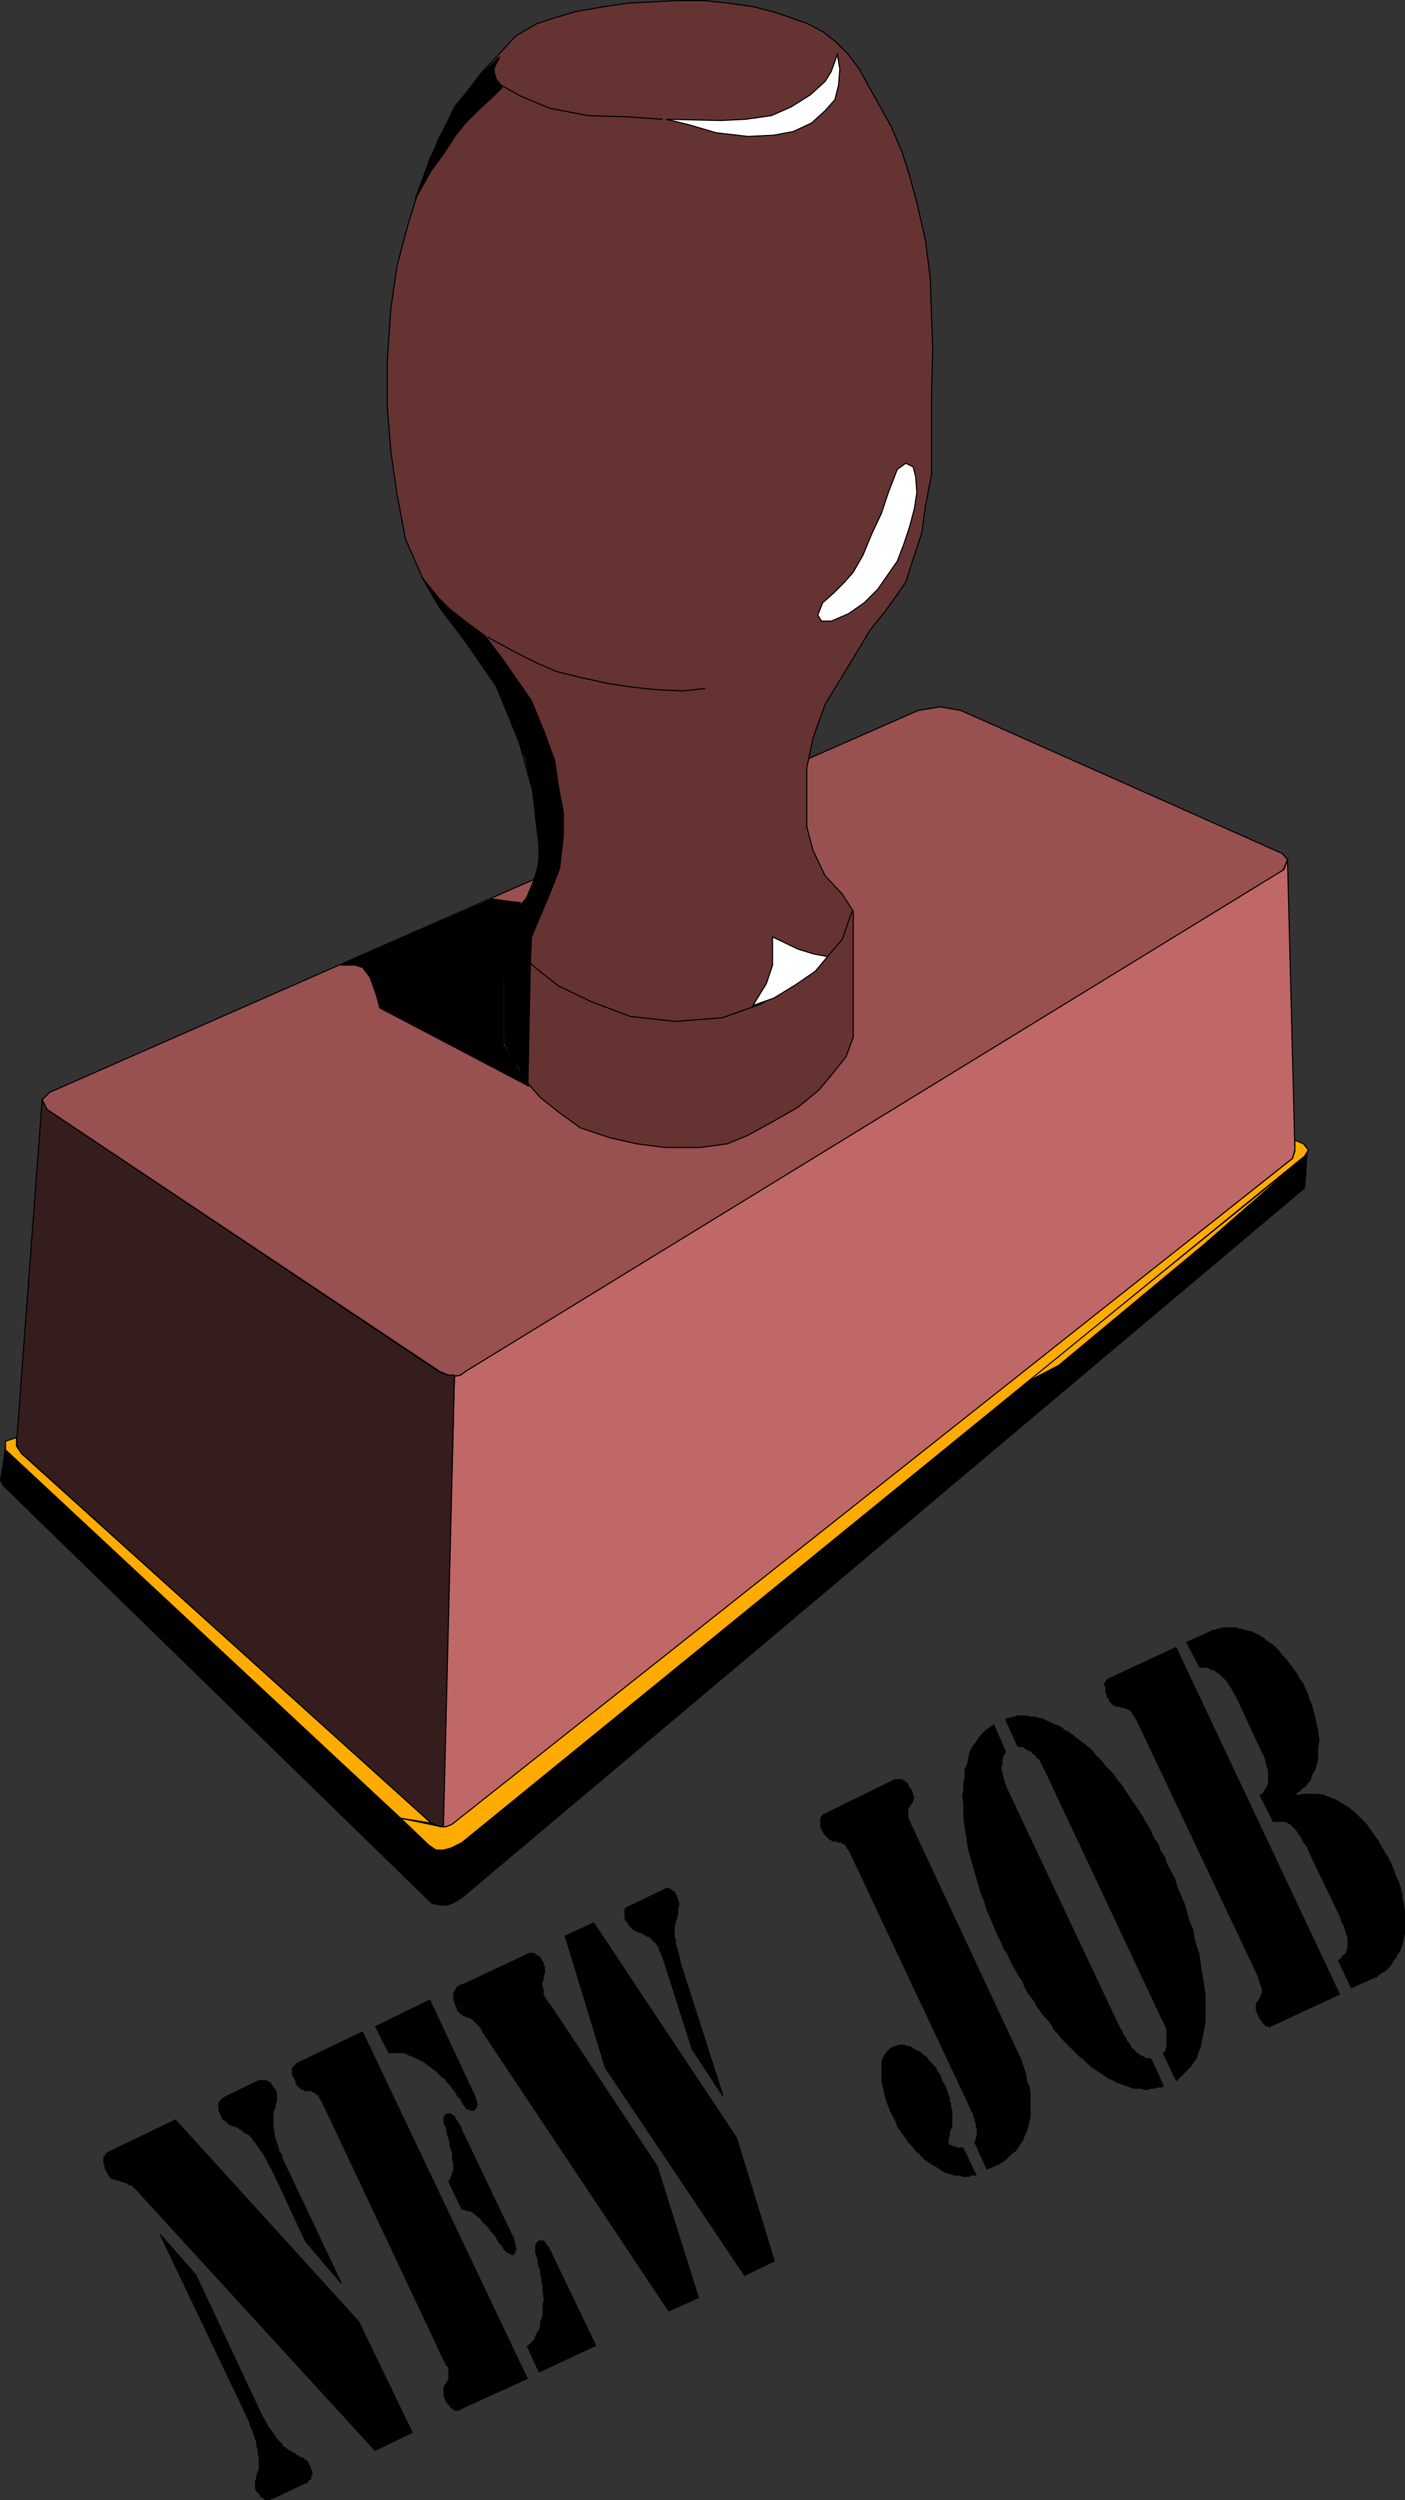 <svg xmlns="http://www.w3.org/2000/svg" width="114.848" height="204.245"><rect width="100%" height="100%" fill="#333333" stroke="none"/><path fill="#995050" d="m75.047 58.046 1.8-.301 1.7.3 26.301 11.7.398.5-.398.902-66.7 40.898-.5.301-.5.102-.5-.102-.702-.3L3.848 90.647l-.402-.8.601-.602 71-31.2"/><path fill="none" stroke="#000" stroke-width=".091" d="m75.047 58.046 1.8-.301 1.7.3 26.301 11.7.398.5-.398.902-66.7 40.898-.5.301-.5.102-.5-.102-.702-.3L3.848 90.647l-.402-.8.601-.602zm0 0"/><path fill="#633" d="m43.848 67.448-.3-2.8-1.302-4.7-1.3-3.402-2.2-3.2-2.8-3.699-1.399-2.402-1.398-3.2-.703-3.699-.5-3.5-.297-3.699v-3.5l.297-4.402.5-3.5.902-3.399 1-3.199 1.5-3.8 1.398-2.602 2.102-2.797 1.7-1.8 1.1-1.2 1.7-1 1.2-.402 2-.598 2.3-.402 2.098-.301 2-.098 2-.102h2.101l1.899.2 2.101.3 1.602.403 1.5.5 1.398.5 1.3.699 1 .8.9.9 1 1.3.699 1.3.8 1.4 1.102 2 .898 2.1.602 1.9.598 2.198.703 3.102.398 3.098.102 3.3.097 2.403-.097 3.699v6.598l-.5 2.601-.301 2.2-.7 2.101-.6 1.898-.9 1.301-.8 1.102-1.2 1.5-2.3 3.797-1.402 2.3-1 2.801-.5 2.399v4.8l.5 1.903 1 2.097 1.402 1.5.898 1.403v10.297l-.597 1.601-1.203 1.5-1 1.2-1.7 1.402-2.097 1.199-2 1.098-1.703.703-2.2.297h-2.898l-2.3-.297-2.2-.5-2.402-.801-1.797-1.3-1.5-1.2-1.403-1.602-1-1.8-.5-1v-9.399l.903-1.398 1-1.203.699-1.797.3-1.8-.3-2.2"/><path fill="none" stroke="#000" stroke-width=".091" d="m43.848 67.448-.3-2.8-1.302-4.7-1.3-3.402-2.2-3.2-2.8-3.699-1.399-2.402-1.398-3.2-.703-3.699-.5-3.5-.297-3.699v-3.5l.297-4.402.5-3.5.902-3.399 1-3.199 1.5-3.8 1.398-2.602 2.102-2.797 1.7-1.8 1.1-1.2 1.7-1 1.2-.402 2-.598 2.3-.402 2.098-.301 2-.098 2-.101h2.101l1.899.199 2.101.3 1.602.403 1.5.5 1.398.5 1.3.7 1 .8.9.898 1 1.301.699 1.3.8 1.4 1.102 2 .898 2.1.602 1.9.598 2.199.703 3.101.398 3.098.102 3.3.097 2.403-.097 3.7v6.597l-.5 2.601-.301 2.2-.7 2.101-.6 1.899-.9 1.3-.8 1.102-1.2 1.5-2.3 3.797-1.402 2.3-1 2.801-.5 2.399v4.8l.5 1.903 1 2.098 1.402 1.5.898 1.402v10.297l-.597 1.601-1.203 1.5-1 1.2-1.7 1.402-2.097 1.2-2 1.097-1.703.703-2.2.297h-2.898l-2.3-.297-2.2-.5-2.402-.8-1.797-1.302-1.5-1.199-1.403-1.601-1-1.801-.5-1v-9.399l.903-1.398 1-1.203.699-1.797.3-1.8zm0 0"/><path fill="#c06767" d="m37.149 112.448.5-.102.398-.3 66.899-41 .3-.801.602 23.703-.2.7-68.402 54.3-.5.297h-.597l1-36.797"/><path fill="none" stroke="#000" stroke-width=".091" d="m37.149 112.448.5-.102.398-.3 66.899-41 .3-.801.602 23.703-.2.7-68.402 54.3-.5.297h-.597zm0 0"/><path fill="#361d1d" d="m3.446 89.846.402.801 32 21.399.7.3h.6l-.902 36.899-.5-.098-.5-.2-33.699-30.402-.2-.597 2.099-28.102"/><path fill="none" stroke="#000" stroke-width=".091" d="m3.446 89.846.402.801 32 21.399.7.3h.6l-.902 36.899-.5-.098-.5-.2-33.699-30.402-.2-.597zm0 0"/><path d="m35.446 155.546.203-4.5-.403-.2-34.8-32.5-.399 2.602.2.398 34.699 33.801.3.3.2.099"/><path fill="none" stroke="#000" stroke-width=".091" d="m35.446 155.546.203-4.5-.403-.2-34.8-32.5-.399 2.602.2.398 34.699 33.801.3.3zm0 0"/><path d="m35.547 155.546.5.101h.399l.402-.101.398-.2.602-.398 68.8-57.902.2-3-.2.3-69 56.2-1 .5-.402.101-.597-.101-.102 4.5"/><path fill="none" stroke="#000" stroke-width=".091" d="m35.547 155.546.5.101h.399l.402-.101.398-.2.602-.398 68.8-57.902.2-3-.2.3-69 56.2-1 .5-.402.101-.597-.101zm0 0"/><path fill="#ffab00" d="m83.848 112.948 22.398-18.102-7.8 6.801-11.899 9.899-2.7 1.402"/><path fill="none" stroke="#000" stroke-width=".091" d="m83.848 112.948 22.398-18.102-7.8 6.801-11.899 9.899zm0 0"/><path fill="#ffab00" d="m106.547 93.448.399.5-.297.5-68.903 56.098-.8.402-.297.098-.403.101h-.597l-.602-.402-2.3-2.2 2.902.602.398.098h.399l.5-.2 68.703-54.398.199-.601v-.899l.7.3"/><path fill="none" stroke="#000" stroke-width=".091" d="m106.547 93.448.399.5-.297.5-68.903 56.098-.8.402-.297.098-.403.101h-.597l-.602-.402-2.3-2.2 2.902.602.398.098h.399l.5-.2 68.703-54.398.199-.601v-.899zm0 0"/><path fill="#ffab00" d="m32.746 148.546-32.3-30.098v-.703l.902-.297v.7l.398.597 33.5 30.203-2.5-.403"/><path fill="none" stroke="#000" stroke-width=".091" d="m32.746 148.546-32.3-30.098v-.703l.902-.297v.7l.398.597 33.5 30.203zm0 0"/><path fill="#fff" d="m68.446 4.448-.5 1.398-.5.801-1.2 1.098-1.597 1-1.602.703-2.101.297-2 .101-4.5-.101 1.703.402 2.398.7 2.602.3 2.097-.101 1.602-.301 1.5-.7 1.098-1 .8-.898.301-1.2.102-1.3-.203-1.2"/><path fill="none" stroke="#000" stroke-width=".091" d="m68.446 4.448-.5 1.398-.5.801-1.2 1.098-1.597 1-1.602.703-2.101.297-2 .101-4.5-.101 1.703.402 2.398.7 2.602.3 2.097-.101 1.602-.301 1.5-.7 1.098-1 .8-.898.301-1.2.102-1.3zM54.149 9.745l-2.801-.2-3.3-.097-3.102-.602-2.399-1-1.601-.898-.5-.602-.098-.8.3-.801"/><path fill="#fff" d="m74.047 37.846-.7.5-.698 1.801-.602 1.8-.8 1.7-.7 1.7-.8 1.398-.7.8-.898.903-.903.797-.398 1 .3.5h.798l1.402-.598 1.3-.902 1.098-1.098.903-1.3.699-1 .5-1.301.5-1.5.398-1.5.2-1.301-.098-1.297-.2-.8-.6-.302"/><path fill="none" stroke="#000" stroke-width=".091" d="m74.047 37.846-.7.5-.698 1.801-.602 1.8-.8 1.7-.7 1.7-.8 1.398-.7.8-.898.903-.903.797-.398 1 .3.5h.798l1.402-.598 1.3-.902 1.098-1.098.903-1.3.699-1 .5-1.301.5-1.5.398-1.5.2-1.301-.098-1.297-.2-.8zM57.649 56.245l-1.801.203-2.2-.102-1.902-.199-2-.3-2.3-.5-2-.5-1.598-.7-1.602-.8-2.398-1.301m1.301 23.902 1.199 1.797 1.398 1.3 1.903 1.5 2.699 1.301 3.2 1.2 3.698.402 3.801-.3 3.102-1.102 2.5-1.399 1.797-1.2 1.203-1.3 1.199-1.402.8-2.297"/><path fill="#fff" d="m67.649 78.147-1.102-.2-1.3-.401-2.098-1v2.3l-.5 1.5-1.102 1.801 1.7-.601 1.8-1.098 1.602-1.102 1-1.199"/><path fill="none" stroke="#000" stroke-width=".091" d="m67.649 78.147-1.102-.2-1.3-.401-2.098-1v2.3l-.5 1.5-1.102 1.801 1.7-.601 1.8-1.098 1.602-1.102zm0 0"/><path d="m45.047 72.745-.8 1.902-.801 1.899-.098 2.199-1.102-1-1-1.797.5-1 1.301-1.602.5-1.199.5-1.5v-1.8l-.2-2-.3-2.2-.601-2.7-1.2-3-1.199-2.901-2.898-4.2-1.703-2.199-1.399-2.402 1.3 1.601.9.899 1.402 1.101 1.5 1.102 1.5 2 2.297 3.297 1.101 2.703.8 2.2.302 2.097.398 2.101v2l-.3 2.602-.7 1.797"/><path fill="none" stroke="#000" stroke-width=".091" d="m45.047 72.745-.8 1.902-.801 1.899-.098 2.199-1.102-1-1-1.797.5-1 1.301-1.602.5-1.199.5-1.5v-1.8l-.2-2-.3-2.2-.601-2.7-1.2-3-1.199-2.901-2.898-4.2-1.703-2.199-1.399-2.402 1.3 1.601.9.899 1.402 1.101 1.5 1.102 1.5 2 2.297 3.297 1.101 2.703.8 2.2.302 2.097.398 2.101v2l-.3 2.602zm0 0"/><path d="m40.246 73.448 1.403.2.898.097-.601 1.101-.797 1v9.5l1.097 1.899 1 1.5-12.199-6.399-.3-1.101-.5-1.399-.598-.8-.602-.2h-1.2l12.4-5.398"/><path fill="none" stroke="#000" stroke-width=".091" d="m40.246 73.448 1.403.2.898.097-.601 1.101-.797 1v9.5l1.097 1.899 1 1.5-12.199-6.399-.3-1.101-.5-1.399-.598-.8-.602-.2h-1.2zm0 0"/><path d="m41.348 85.245.3.8.798 1.2.703 1.5.199-9.899-1.102-1.101-1.097-1.7.199 9.2"/><path fill="none" stroke="#000" stroke-width=".091" d="m41.348 85.245.3.8.798 1.2.703 1.5.199-9.899-1.102-1.101-1.097-1.7zm0 0"/><path d="m38.047 7.647-.898 1.098-2 4.203-.602 1.7-.601 1.597 1.3-2.297 1.102-1.5.898-1.402.903-1.098.898-.902 1.2-1.098.8-.8-.5-.7-.2-.8.5-1-1.401 1.3-1.399 1.7"/><path fill="none" stroke="#000" stroke-width=".091" d="m38.047 7.647-.898 1.098-2 4.203-.602 1.7-.601 1.597 1.3-2.297 1.102-1.5.898-1.402.903-1.098.898-.902 1.2-1.098.8-.8-.5-.7-.2-.8.5-1-1.401 1.3zm0 0"/><path d="m96.149 134.546 13.398 28.402-5.601 2.598h-.098v.101h-.102l-.097-.101h-.203l-.098-.098v-.102h-.102l-.097-.101v-.098l-.102-.102-.102-.097v-.102l-.097-.101-.102-.297-.098-.203v-.5l.098-.2.102-.097.097-.203.102-.098v-.2l.102-.1v-.4l-.102-.202-.102-.297-.097-.403-9.903-20.898-.097-.2-.102-.1-.098-.2-.101-.102v-.097l-.102-.102-.097-.101h-.102v-.098h-.199l-.101-.102h-.297l-.102-.097h-.3l-.098-.102h-.203v-.101h-.098v-.098l-.102-.102h-.097v-.199l-.102-.101-.102-.098v-.2l-.097-.202v-.399l-.102-.199v-.102l.102-.097v-.102l.097-.101.102-.098 5.602-2.602m9.797 12.001.101.101.5-.101h1.102l.597.101 1 .399 1 .601.5.399 1 1 .403.601.5.7.398.698.5.801.399.899.203.601.199.399.098.3.101.403.102.297v.402l.097.3.102.7v1.8l-.102.4v.198l-.097.301-.203.602-.2.2-.097.3-.203.2-.098.198-.2.301-.202.2-.2.198-.199.102-.3.2-.2.198-.3.102-1.801.8-1.098-2.3.2-.101.1-.098.098-.203.2-.098.101-.2v-.1l.102-.2v-.8l-.203-.602-.098-.399-.2-.3-.1-.399-2.5-5.2-.2-.5-.3-.402-.2-.398-.2-.3-.202-.302-.5-.5-.2-.097-.199-.102h-1l-1.101-2.199.203-.102.097-.097.102-.203.098-.098.101-.2.102-.202v-1.098l-.102-.3-.101-.4-.098-.402-.2-.398-.202-.402-1.899-4.098-.199-.3-.2-.4-.202-.3-.2-.3-.398-.4-.2-.202-.202-.098-.2-.2h-.199l-.2-.1-.1-.102h-.7l-1.101-2.098 1.601-.7.399-.202.203-.098h.199l.2-.102h.198l.2-.097h1.101l.2.097h.199l.203.102h.199l.2.098h.198l.2.101.203.102.199.097.2.102.1.098.2.101.2.2.198.101.102.098.2.101.5.5.3.399.3.3.298.403.601.797.2.402.3.398.2.5.199.403.101.398.2.399.101.402.098.398.101.403.102.5.097.398.102.801-.102.8v.798l-.199.703-.101.297-.2.3-.097.403-.203.199-.2.3-.3.2-.2.2-.3.198m-24.7-5.699 1 2.301-.199.3-.101.298v.402l-.098.3.098.4.101.398.102.402.199.5 9.2 19.5.198.3.102.298.2.203.1.297.2.203.098.2.101.198.2.102.101.2.2.097.1.101.2.102.2.098.1.101h.298l.203.098 1 2.203-.203.098h-.297l-.301.101h-.3l-.2.098h-.3l-.302-.098h-.597l-.301-.101-.2-.098-.6-.203-.302-.098-.3-.2-.297-.1-.602-.4-.3-.202-.301-.2-.297-.199-.602-.601-.3-.2-1.5-1.5-.301-.398-.297-.3-.203-.4-.297-.401-.301-.301-.602-.797-.199-.402-.3-.399-.301-.402-.2-.399-.199-.5-.3-.398-.2-.402-.3-.5-.2-.399-.2-.5-.3-.402-.2-.5-.3-.598-.3-.7-.301-.702-.297-.7-.203-.699-.297-.699-.203-.7-.2-.702-.597-2.098-.102-.601-.101-.7-.098-.601-.102-.7v-1.199l-.097-.601.097-.598v-.5l.102-.5v-.601l.2-.399.1-.5.098-.5.2-.402.3-.399.2-.3.3-.399.301-.3.3-.2.4-.3m.902-.399.199-.102h.2l.198-.101h.2l.203-.098h.797l.3.098h.403l.199.101h.2l.3.102.2.098.198.101.2.098.203.101.297.102.203.098.199.101.2.2.3.101.2.2.198.097.2.203.3.2.2.198.203.102.199.2.3.198.2.2.2.3.6.602.2.297.2.203.3.297.2.203.198.297.2.3.203.2.797 1.203.203.297.797 1.203.203.398.398.602.102.297.199.402.2.301.198.297.102.402.2.301.198.297.102.402.3.598.4.703.198.7.602 1.398.2.699.198.703.301.7.102.698.199.7.2.601.1.7.098.699.102.601.098.598.101.703v2.297l-.101.5-.098.5-.102.5-.097.5-.203.5-.098.402-.3.399-.2.3-.602.602-.3.297-.297.3-1.102-2.3.2-.2.1-.3v-1.399l-.1-.3-.098-.2-.203-.398-9.598-20.402-.102-.2-.097-.199-.102-.2-.102-.202-.199-.098-.097-.2-.102-.1-.2-.102-.1-.2h-.2l-.101-.097-.2-.102-.097-.101h-.301l-.2-.098-1-2.2m-2.499 34.599.097-.301.102-.297v-.402l-.102-.399v-.2l-.097-.202v-.2l-.102-.097v-.203l-.101-.2-.098-.097v-.102l-9.8-20.8-.102-.2-.098-.199-.102-.102-.097-.199-.102-.101-.102-.098h-.097l-.102-.102h-.3v-.097h-.399l-.101-.102h-.098l-.3-.3-.102-.098-.098-.102-.102-.2-.097-.198-.102-.203v-.7l.102-.199.097-.101.2-.098 5.703-2.8h.597l.102.1.2.098.198.2.102.3.2.2.1.3v.102l.098.2v.1l-.097.098v.102l-.102.2-.101.1-.098.2-.102.098v.703l.102.297.098.203 8.703 18.597.297.602.203.598.199.601.098.602.203.5.097.597v1.903l-.097.398-.102.399-.101.402-.2.398-.097.301-.203.301-.2.3-.199.298-.3.203-.5.5-.301.199-.297.2-.301.1-.102.098h-.097l-.102.102h-.2l-.1.098h-.098l-1-2.2m-.903.403 1.102 2.297h-.5l-.102.101h-.597l-.203-.101h-.5l-.098-.098h-.2l-.202-.102h-.098l-.2-.097-.202-.102-.098-.101-.2-.098-.101-.102-.2-.097-.198-.102-.102-.101-.2-.098-.1-.102-.2-.097-.102-.204-.199-.097-.097-.2-.204-.101-.097-.102-.301-.398-.3-.3-.2-.302-.2-.296-.3-.403-.2-.3-.1-.297-.2-.403-.3-.597-.2-.5-.2-.602-.1-.398-.099-.5-.101-.5v-1.5l.101-.301.098-.2.2-.3.3-.301.2-.102.203-.097h.097l.2-.102h.5l.203.102h.199l.199.097.102.102.199.102.199.097.2.102.198.199.204.102.199.199.097.199.204.2.199.198.199.204.102.296.199.204.098.296.101.301.2.301.1.2.099.3.101.3.102.2v.3l.097.2v.2l.102.402v1.296l-.102.204-.097.296v.204l-.102.296v.403l.102.098h.097l.2.101h.101l.2.102h.5m-17.899 10.5-11.402-17-3.297-10.8 2.398-1.102 11.7 17.601 3.1 10.098-2.5 1.203m-6.198 2.898-15.203-22.8-.098-.2-.102-.199-.097-.101-.203-.2-.098-.101-.102-.098-.097-.102-.102-.097h-.102l-.097-.102h-.2l-.101-.101h-.2v-.098h-.1l-.099-.102-.101-.097-.102-.102-.097-.101v-.2l-.102-.097-.098-.301-.101-.3v-.5l.101-.2.098-.2.2-.202.202-.098.297-.102 5.102-2.398.2-.102h.401l.098.102.2.098.202.101.098.2.2.3v.2l.101.1v.599l-.102.203v.297l-.097.203v.398l.097.2v.402l.102.199.102.098v.101l.097.102.102.199h.097v.098l.102.101 8.7 13.102 3.402 10.797-2.5 1.101m4.5-17.601h-.102l-2.5-3.797-2.3-7.203-.098-.297-.102-.203v-.098l-.101-.2-.098-.1v-.2l-.102-.102-.097-.199-.102-.101-.102-.098-.097-.102-.102-.097-.097-.102-.102-.101h-.102l-.199-.098-.098-.102h-.1l-.102-.097h-.098l-.2-.102h-.1l-.102-.101h-.098l-.102-.098h-.097v-.102l-.102-.097h-.101v-.102l-.098-.101v-.098l-.2-.2-.101-.202v-.797l.102-.102.199-.101.199-.098 2.5-1.2.398-.202h.204l.199.101.098.102.203.097.097.2.102.203.098.297.101.3-.101.403v.398l-.098.399-.102.3-.097.403v.797l.097.203v.297l.102.402.098.3.101.4.102.5 3.5 10.898m-29.5-5.297 13.5 28.398-5.5 2.5-.102.102h-.398l-.102-.102-.2-.101-.1-.2-.301-.3-.098-.297-.102-.203v-.7l.102-.199.098-.101.203-.399v-.898l-.203-.203-9.899-21-.101-.2-.098-.199-.102-.199-.097-.2-.102-.1v-.102l-.101-.098h-.098l-.102-.102v-.097h-.199l-.101-.102h-.598v-.101h-.2l-.1-.098-.302-.3-.097-.2v-.102l-.203-.398-.098-.2v-.402l.098-.199.101-.101.102-.098.097-.102 5.403-2.597m13.398 25.699.2-.101.199-.2.203-.199.097-.3.102-.2.2-.3.1-.2v-.402l.2-.598v-.7l.098-.6-.098-.7v-.402l-.102-.297v-.3l-.097-.403v-.297l-.102-.203-.101-.297v-.3l-.098-.302-.102-.3v-.598l.102-.203.2-.2h.398l.101.102.102.2.199.198.098.2.101.203 3.7 7.7-4.7 2.198-1-2.199m-12.398-26.101 4.5-2.2 3.699 7.899.098.3.101.403-.101.297-.2.203h-.3l-.098-.102h-.2l-.1-.101-.102-.2-.098-.097-.102-.203-.097-.2-.203-.199-.098-.101-.102-.2-.097-.199-.204-.199-.097-.2-.2-.202-.203-.2-.097-.199-.2-.101-.203-.2-.398-.398-.2-.102-.199-.199-.203-.101-.199-.2-.2-.097-.398-.203-.203-.098-.199-.102-.3-.097-.4-.203h-1.3l-1.098-2.2m6.001 12.7.097-.2.102-.199.098-.199v-.2l.101-.1v-.7l-.101-.2v-.6l-.098-.2-.102-.3v-.302l-.097-.3-.102-.297-.101-.602-.2-.398v-.5l.102-.102v-.101h.098l.101-.098h.3l.099.098.203.101.097.2.2.3.203.301.097.3 4.301 9v.2l.102.2v.198l.098.2-.098.101v.102l-.102.2-.101.097h-.098l-.102-.098h-.097l-.203-.101-.098-.098-.2-.203-.1-.2-.2-.199-.2-.3-.202-.399-.297-.3-.203-.302-.598-.597-.102-.203-.199-.098-.3-.3-.2-.102-.2-.098h-.198l-.203-.102h-.2l-1.097-2.3m-6 22-19.5-21.297-.403-.403h-.199l-.101-.097-.2-.102h-.097l-.203-.101h-.098l-.2-.098h-.202l-.098-.102h-.2l-.101-.097-.102-.102-.097-.101v-.098l-.102-.102-.097-.199-.102-.2v-.198l-.102-.203v-.5l.102-.098.102-.2.097-.1.2-.102 5.402-2.598 15 16.5 4.398 9.098-3.097 1.5m-2.703-13.699h-.098l-2.902-3.399-2.7-5.8-.3-.5-.2-.4-.199-.401-.3-.399-.4-.601-.198-.2-.102-.199-.2-.2-.198-.1-.203-.102-.2-.2-.199-.097-.101-.102-.2-.101h-.199l-.2-.098-.198-.102-.102-.097-.101-.102-.098-.101-.2-.098v-.102l-.202-.398-.098-.3v-.602l.098-.098.203-.2.097-.1 2.903-1.4h.597l.2.098.203.102.097.2.102.198.2.2.1.3v.602l-.1.3v.2l-.102.2-.098.3v1.098l.098.5v.203l.101.297.102.3.097.301.102.399.2.3.1.403.2.398 4.598 9.7m-14.899-4h.102l2.898 3.3 5.399 11.5.3.5.2.399.3.402.2.3.203.298.199.203.2.2.1.198.2.102.098.098.203.101.097.098.2.101.203.102.098.098.199.101.101.098h.2l.101.101.098.102.203.098.098.199v.101l.101.102.098.297.101.203v.2l-.101.198v.2l-.2.101-.097.2-.3.101-2.302 1.098-.199.101h-.101l-.2.098h-.398l-.102-.098-.101-.101h-.098l-.101-.098v-.102l-.098-.101-.102-.098-.101-.102-.098-.199v-.699l.098-.2v-.202l.101-.297.102-.203v-1l-.102-.399v-.3l-.101-.2v-.3l-.098-.301-.102-.297-.097-.3-.203-.403-.098-.399-7.301-15.3"/></svg>
